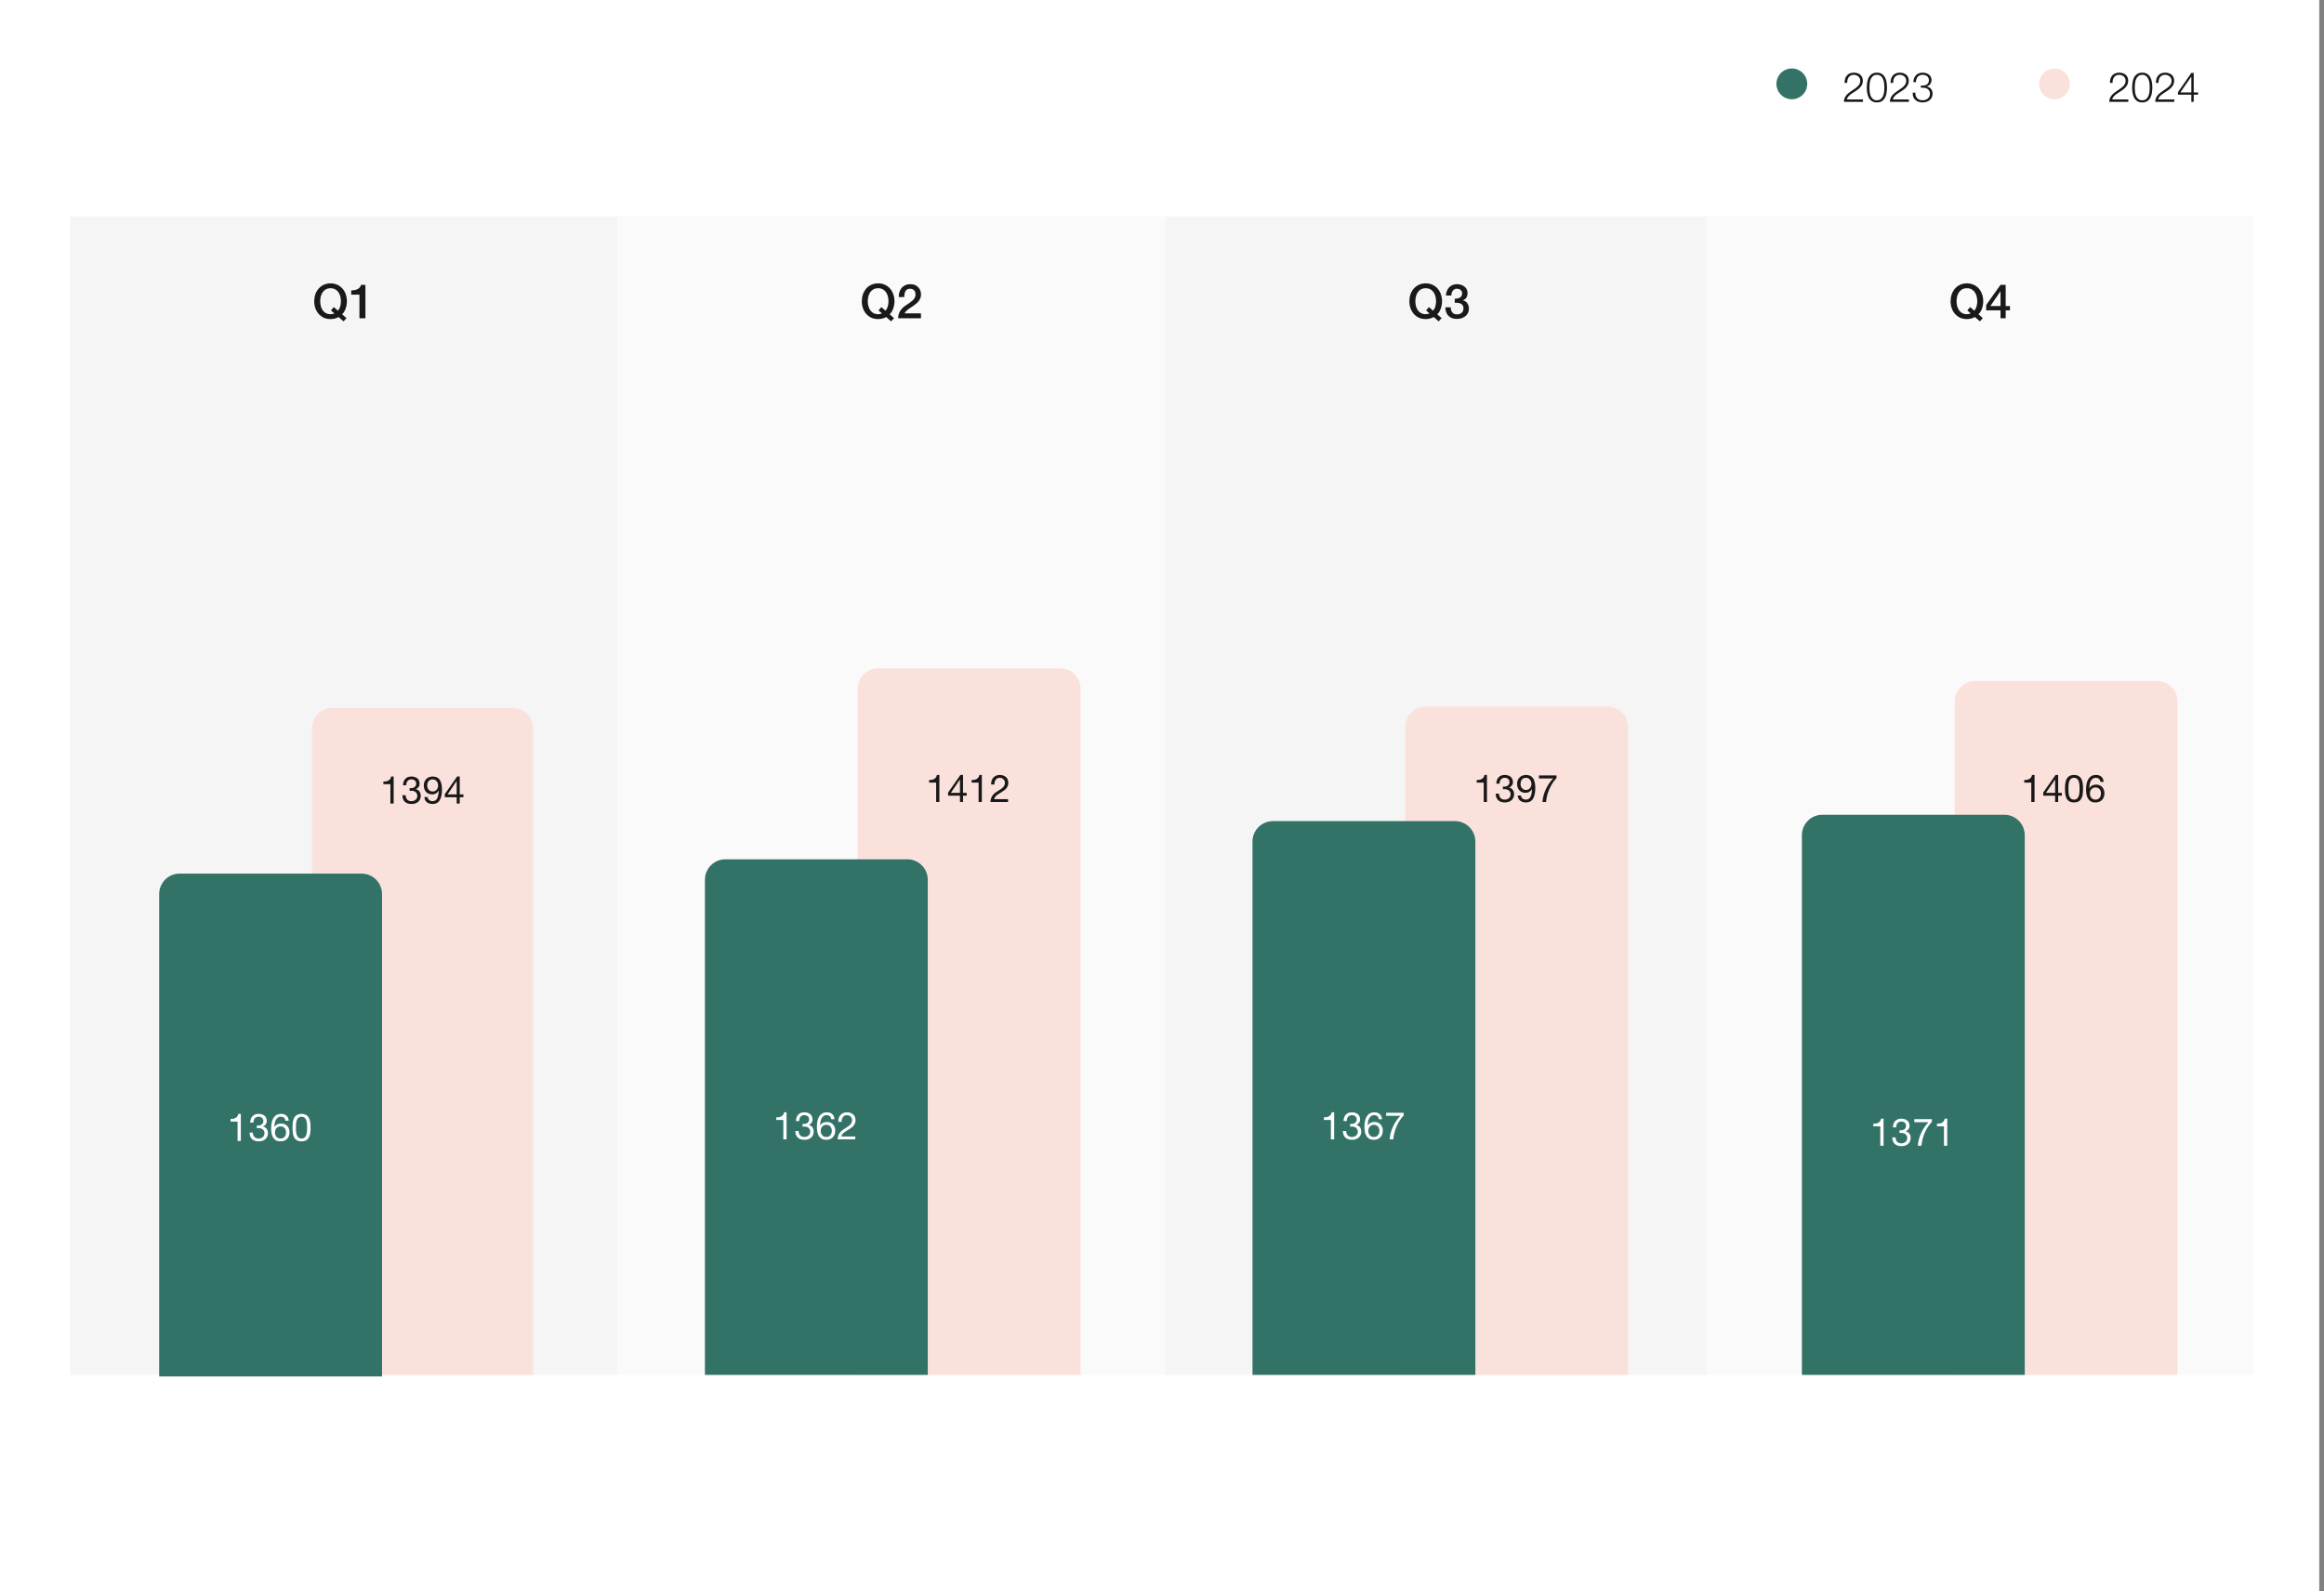 <svg xmlns="http://www.w3.org/2000/svg" fill="none" viewBox="0 0 365 250" height="250" width="365">
<rect x="0" y="0" width="365" height="250" fill="#808080" stroke="none"/>
<rect fill="white" height="250" width="364.258"></rect>
<path fill="#1A1919" d="M334.268 16H331.273C331.278 15.775 331.317 15.576 331.39 15.402C331.464 15.229 331.561 15.073 331.683 14.935C331.804 14.796 331.94 14.67 332.092 14.558C332.244 14.441 332.4 14.33 332.56 14.226C332.72 14.118 332.878 14.01 333.034 13.902C333.194 13.789 333.337 13.67 333.463 13.544C333.588 13.419 333.682 13.291 333.742 13.161C333.807 13.027 333.84 12.869 333.84 12.687C333.84 12.54 333.811 12.409 333.755 12.297C333.703 12.18 333.63 12.083 333.534 12.005C333.443 11.922 333.335 11.862 333.209 11.823C333.088 11.779 332.958 11.758 332.82 11.758C332.633 11.758 332.473 11.792 332.339 11.862C332.209 11.931 332.103 12.024 332.021 12.141C331.938 12.258 331.878 12.392 331.839 12.544C331.804 12.695 331.789 12.856 331.793 13.025H331.384C331.38 12.791 331.406 12.576 331.462 12.381C331.522 12.182 331.613 12.011 331.735 11.868C331.856 11.725 332.008 11.615 332.189 11.537C332.376 11.454 332.592 11.413 332.839 11.413C333.038 11.413 333.222 11.442 333.391 11.498C333.565 11.55 333.714 11.63 333.84 11.738C333.97 11.842 334.069 11.974 334.138 12.134C334.212 12.295 334.249 12.481 334.249 12.693C334.249 12.884 334.216 13.057 334.151 13.213C334.091 13.369 334.006 13.512 333.898 13.642C333.794 13.772 333.673 13.893 333.534 14.005C333.4 14.114 333.257 14.216 333.105 14.311C332.997 14.384 332.869 14.467 332.722 14.558C332.575 14.644 332.432 14.742 332.293 14.85C332.159 14.958 332.04 15.078 331.936 15.207C331.832 15.333 331.767 15.472 331.741 15.623H334.268V16ZM336.456 11.413C336.789 11.413 337.058 11.487 337.261 11.634C337.469 11.777 337.629 11.961 337.742 12.187C337.859 12.412 337.937 12.663 337.976 12.94C338.019 13.217 338.041 13.488 338.041 13.752C338.041 14.021 338.019 14.294 337.976 14.571C337.937 14.848 337.859 15.099 337.742 15.324C337.629 15.55 337.469 15.734 337.261 15.877C337.058 16.02 336.789 16.091 336.456 16.091C336.126 16.091 335.858 16.02 335.65 15.877C335.442 15.734 335.28 15.55 335.163 15.324C335.05 15.099 334.972 14.848 334.929 14.571C334.89 14.294 334.87 14.023 334.87 13.759C334.87 13.49 334.89 13.217 334.929 12.94C334.972 12.663 335.05 12.412 335.163 12.187C335.28 11.961 335.442 11.777 335.65 11.634C335.858 11.487 336.126 11.413 336.456 11.413ZM336.456 11.758C336.196 11.758 335.988 11.825 335.832 11.959C335.676 12.093 335.557 12.26 335.475 12.459C335.397 12.659 335.345 12.875 335.319 13.109C335.293 13.343 335.28 13.557 335.28 13.752C335.28 13.951 335.293 14.168 335.319 14.402C335.345 14.631 335.397 14.848 335.475 15.052C335.557 15.251 335.676 15.418 335.832 15.552C335.988 15.686 336.196 15.753 336.456 15.753C336.715 15.753 336.923 15.686 337.079 15.552C337.235 15.418 337.352 15.251 337.43 15.052C337.512 14.848 337.566 14.631 337.592 14.402C337.618 14.168 337.631 13.951 337.631 13.752C337.631 13.557 337.618 13.343 337.592 13.109C337.566 12.875 337.512 12.659 337.43 12.459C337.352 12.26 337.235 12.093 337.079 11.959C336.923 11.825 336.715 11.758 336.456 11.758ZM341.488 16H338.493C338.498 15.775 338.537 15.576 338.61 15.402C338.684 15.229 338.781 15.073 338.903 14.935C339.024 14.796 339.16 14.67 339.312 14.558C339.463 14.441 339.619 14.33 339.78 14.226C339.94 14.118 340.098 14.01 340.254 13.902C340.414 13.789 340.557 13.67 340.683 13.544C340.808 13.419 340.901 13.291 340.962 13.161C341.027 13.027 341.059 12.869 341.059 12.687C341.059 12.54 341.031 12.409 340.975 12.297C340.923 12.18 340.849 12.083 340.754 12.005C340.663 11.922 340.555 11.862 340.429 11.823C340.308 11.779 340.178 11.758 340.039 11.758C339.853 11.758 339.693 11.792 339.559 11.862C339.429 11.931 339.323 12.024 339.24 12.141C339.158 12.258 339.097 12.392 339.059 12.544C339.024 12.695 339.009 12.856 339.013 13.025H338.604C338.599 12.791 338.625 12.576 338.682 12.381C338.742 12.182 338.833 12.011 338.955 11.868C339.076 11.725 339.227 11.615 339.409 11.537C339.596 11.454 339.812 11.413 340.059 11.413C340.258 11.413 340.442 11.442 340.611 11.498C340.784 11.55 340.934 11.63 341.059 11.738C341.189 11.842 341.289 11.974 341.358 12.134C341.432 12.295 341.469 12.481 341.469 12.693C341.469 12.884 341.436 13.057 341.371 13.213C341.311 13.369 341.226 13.512 341.118 13.642C341.014 13.772 340.893 13.893 340.754 14.005C340.62 14.114 340.477 14.216 340.325 14.311C340.217 14.384 340.089 14.467 339.942 14.558C339.795 14.644 339.652 14.742 339.513 14.85C339.379 14.958 339.26 15.078 339.156 15.207C339.052 15.333 338.987 15.472 338.961 15.623H341.488V16ZM344.163 14.525V12.05H344.15L342.435 14.525H344.163ZM342.064 14.473L344.169 11.452H344.539V14.525H345.222V14.87H344.539V16H344.163V14.87H342.064V14.473Z"></path>
<circle fill="#FAE1DC" r="2.418" cy="13.174" cx="322.668"></circle>
<path fill="#1A1919" d="M292.593 16H289.598C289.602 15.775 289.641 15.576 289.715 15.402C289.789 15.229 289.886 15.073 290.007 14.935C290.129 14.796 290.265 14.67 290.417 14.558C290.568 14.441 290.724 14.33 290.884 14.226C291.045 14.118 291.203 14.01 291.359 13.902C291.519 13.789 291.662 13.67 291.787 13.544C291.913 13.419 292.006 13.291 292.067 13.161C292.132 13.027 292.164 12.869 292.164 12.687C292.164 12.54 292.136 12.409 292.08 12.297C292.028 12.18 291.954 12.083 291.859 12.005C291.768 11.922 291.66 11.862 291.534 11.823C291.413 11.779 291.283 11.758 291.144 11.758C290.958 11.758 290.798 11.792 290.664 11.862C290.534 11.931 290.428 12.024 290.345 12.141C290.263 12.258 290.202 12.392 290.163 12.544C290.129 12.695 290.114 12.856 290.118 13.025H289.709C289.704 12.791 289.73 12.576 289.787 12.381C289.847 12.182 289.938 12.011 290.059 11.868C290.181 11.725 290.332 11.615 290.514 11.537C290.7 11.454 290.917 11.413 291.164 11.413C291.363 11.413 291.547 11.442 291.716 11.498C291.889 11.55 292.039 11.63 292.164 11.738C292.294 11.842 292.394 11.974 292.463 12.134C292.537 12.295 292.574 12.481 292.574 12.693C292.574 12.884 292.541 13.057 292.476 13.213C292.415 13.369 292.331 13.512 292.223 13.642C292.119 13.772 291.998 13.893 291.859 14.005C291.725 14.114 291.582 14.216 291.43 14.311C291.322 14.384 291.194 14.467 291.047 14.558C290.9 14.644 290.757 14.742 290.618 14.85C290.484 14.958 290.365 15.078 290.261 15.207C290.157 15.333 290.092 15.472 290.066 15.623H292.593V16ZM294.78 11.413C295.114 11.413 295.382 11.487 295.586 11.634C295.794 11.777 295.954 11.961 296.067 12.187C296.183 12.412 296.261 12.663 296.3 12.94C296.344 13.217 296.365 13.488 296.365 13.752C296.365 14.021 296.344 14.294 296.3 14.571C296.261 14.848 296.183 15.099 296.067 15.324C295.954 15.55 295.794 15.734 295.586 15.877C295.382 16.02 295.114 16.091 294.78 16.091C294.451 16.091 294.183 16.02 293.975 15.877C293.767 15.734 293.604 15.55 293.487 15.324C293.375 15.099 293.297 14.848 293.254 14.571C293.215 14.294 293.195 14.023 293.195 13.759C293.195 13.49 293.215 13.217 293.254 12.94C293.297 12.663 293.375 12.412 293.487 12.187C293.604 11.961 293.767 11.777 293.975 11.634C294.183 11.487 294.451 11.413 294.78 11.413ZM294.78 11.758C294.52 11.758 294.312 11.825 294.157 11.959C294.001 12.093 293.882 12.26 293.799 12.459C293.721 12.659 293.669 12.875 293.643 13.109C293.617 13.343 293.604 13.557 293.604 13.752C293.604 13.951 293.617 14.168 293.643 14.402C293.669 14.631 293.721 14.848 293.799 15.052C293.882 15.251 294.001 15.418 294.157 15.552C294.312 15.686 294.52 15.753 294.78 15.753C295.04 15.753 295.248 15.686 295.404 15.552C295.56 15.418 295.677 15.251 295.755 15.052C295.837 14.848 295.891 14.631 295.917 14.402C295.943 14.168 295.956 13.951 295.956 13.752C295.956 13.557 295.943 13.343 295.917 13.109C295.891 12.875 295.837 12.659 295.755 12.459C295.677 12.26 295.56 12.093 295.404 11.959C295.248 11.825 295.04 11.758 294.78 11.758ZM299.813 16H296.818C296.822 15.775 296.861 15.576 296.935 15.402C297.009 15.229 297.106 15.073 297.227 14.935C297.349 14.796 297.485 14.67 297.637 14.558C297.788 14.441 297.944 14.33 298.104 14.226C298.265 14.118 298.423 14.01 298.579 13.902C298.739 13.789 298.882 13.67 299.007 13.544C299.133 13.419 299.226 13.291 299.287 13.161C299.352 13.027 299.384 12.869 299.384 12.687C299.384 12.54 299.356 12.409 299.3 12.297C299.248 12.18 299.174 12.083 299.079 12.005C298.988 11.922 298.88 11.862 298.754 11.823C298.633 11.779 298.503 11.758 298.364 11.758C298.178 11.758 298.018 11.792 297.883 11.862C297.753 11.931 297.647 12.024 297.565 12.141C297.483 12.258 297.422 12.392 297.383 12.544C297.349 12.695 297.333 12.856 297.338 13.025H296.928C296.924 12.791 296.95 12.576 297.006 12.381C297.067 12.182 297.158 12.011 297.279 11.868C297.401 11.725 297.552 11.615 297.734 11.537C297.92 11.454 298.137 11.413 298.384 11.413C298.583 11.413 298.767 11.442 298.936 11.498C299.109 11.55 299.259 11.63 299.384 11.738C299.514 11.842 299.614 11.974 299.683 12.134C299.757 12.295 299.793 12.481 299.793 12.693C299.793 12.884 299.761 13.057 299.696 13.213C299.635 13.369 299.551 13.512 299.443 13.642C299.339 13.772 299.217 13.893 299.079 14.005C298.945 14.114 298.802 14.216 298.65 14.311C298.542 14.384 298.414 14.467 298.267 14.558C298.119 14.644 297.977 14.742 297.838 14.85C297.704 14.958 297.585 15.078 297.481 15.207C297.377 15.333 297.312 15.472 297.286 15.623H299.813V16ZM300.818 14.551C300.809 14.733 300.829 14.898 300.876 15.045C300.928 15.192 301.002 15.318 301.097 15.422C301.197 15.526 301.318 15.608 301.461 15.669C301.608 15.725 301.773 15.753 301.955 15.753C302.106 15.753 302.251 15.732 302.39 15.688C302.528 15.645 302.652 15.58 302.76 15.493C302.868 15.407 302.955 15.3 303.02 15.175C303.085 15.049 303.117 14.906 303.117 14.746C303.117 14.582 303.089 14.441 303.033 14.324C302.977 14.203 302.899 14.103 302.799 14.025C302.7 13.943 302.583 13.882 302.448 13.843C302.318 13.804 302.178 13.785 302.026 13.785H301.682V13.44H302.026C302.13 13.44 302.236 13.425 302.344 13.395C302.457 13.36 302.557 13.31 302.643 13.245C302.734 13.176 302.808 13.089 302.864 12.986C302.92 12.882 302.949 12.758 302.949 12.615C302.949 12.464 302.923 12.336 302.871 12.232C302.819 12.124 302.747 12.035 302.656 11.966C302.565 11.892 302.459 11.84 302.338 11.81C302.221 11.775 302.093 11.758 301.955 11.758C301.786 11.758 301.636 11.786 301.506 11.842C301.376 11.899 301.266 11.979 301.175 12.083C301.088 12.182 301.023 12.303 300.98 12.446C300.937 12.585 300.917 12.739 300.922 12.908H300.512C300.512 12.691 300.545 12.492 300.61 12.31C300.679 12.128 300.774 11.972 300.896 11.842C301.021 11.708 301.173 11.604 301.35 11.53C301.528 11.452 301.727 11.413 301.948 11.413C302.126 11.413 302.299 11.437 302.468 11.485C302.637 11.528 302.786 11.598 302.916 11.693C303.05 11.784 303.156 11.903 303.234 12.05C303.317 12.193 303.358 12.366 303.358 12.57C303.358 12.817 303.291 13.031 303.156 13.213C303.027 13.395 302.838 13.516 302.591 13.577V13.59C302.89 13.637 303.12 13.763 303.28 13.967C303.444 14.166 303.527 14.415 303.527 14.714C303.527 14.939 303.483 15.138 303.397 15.311C303.315 15.48 303.202 15.623 303.059 15.74C302.916 15.857 302.749 15.944 302.559 16C302.368 16.061 302.169 16.091 301.961 16.091C301.727 16.091 301.511 16.056 301.311 15.987C301.117 15.918 300.948 15.818 300.805 15.688C300.666 15.558 300.56 15.398 300.486 15.207C300.417 15.017 300.391 14.798 300.408 14.551H300.818Z"></path>
<circle fill="#337266" r="2.418" cy="13.174" cx="281.418"></circle>
<g clip-path="url(#clip0_1537_739)">
<rect fill="#F5F5F5" height="183" width="86" y="34" x="11"></rect>
<rect fill="#FAFAFA" height="183" width="86" y="34" x="97"></rect>
<rect fill="#F5F5F5" height="183" width="85" y="34" x="183"></rect>
<rect fill="#FAFAFA" height="183" width="86" y="34" x="268"></rect>
<path fill="#1A1919" d="M54.415 49.977L53.957 50.487L53.177 49.805C52.977 49.92 52.77 50.002 52.555 50.053C52.34 50.102 52.127 50.127 51.917 50.127C51.517 50.127 51.157 50.055 50.837 49.91C50.522 49.76 50.255 49.557 50.035 49.303C49.815 49.047 49.645 48.75 49.525 48.41C49.41 48.07 49.352 47.708 49.352 47.322C49.352 46.943 49.41 46.583 49.525 46.242C49.645 45.903 49.815 45.605 50.035 45.35C50.255 45.095 50.522 44.892 50.837 44.742C51.157 44.593 51.517 44.517 51.917 44.517C52.317 44.517 52.675 44.593 52.99 44.742C53.31 44.892 53.58 45.095 53.8 45.35C54.02 45.605 54.187 45.903 54.302 46.242C54.422 46.583 54.482 46.943 54.482 47.322C54.482 47.508 54.467 47.695 54.437 47.885C54.407 48.07 54.362 48.252 54.302 48.432C54.242 48.612 54.165 48.785 54.07 48.95C53.975 49.11 53.86 49.252 53.725 49.377L54.415 49.977ZM51.977 48.763L52.427 48.245L53.08 48.815C53.25 48.61 53.37 48.377 53.44 48.117C53.51 47.858 53.545 47.593 53.545 47.322C53.545 47.068 53.512 46.818 53.447 46.572C53.387 46.328 53.292 46.11 53.162 45.92C53.032 45.725 52.862 45.57 52.652 45.455C52.447 45.34 52.202 45.282 51.917 45.282C51.632 45.282 51.385 45.34 51.175 45.455C50.97 45.57 50.802 45.725 50.672 45.92C50.542 46.11 50.445 46.328 50.38 46.572C50.32 46.818 50.29 47.068 50.29 47.322C50.29 47.578 50.32 47.828 50.38 48.072C50.445 48.318 50.542 48.538 50.672 48.733C50.802 48.922 50.97 49.075 51.175 49.19C51.385 49.305 51.632 49.362 51.917 49.362C52.017 49.362 52.117 49.352 52.217 49.333C52.322 49.312 52.422 49.28 52.517 49.235L51.977 48.763ZM55.163 45.62C55.343 45.62 55.518 45.605 55.688 45.575C55.858 45.545 56.01 45.495 56.145 45.425C56.285 45.355 56.403 45.265 56.498 45.155C56.598 45.045 56.663 44.91 56.693 44.75H57.39V50H56.453V46.295H55.163V45.62Z"></path>
<path fill="#1A1919" d="M140.415 49.977L139.957 50.487L139.177 49.805C138.977 49.92 138.77 50.002 138.555 50.053C138.34 50.102 138.127 50.127 137.917 50.127C137.517 50.127 137.157 50.055 136.837 49.91C136.522 49.76 136.255 49.557 136.035 49.303C135.815 49.047 135.645 48.75 135.525 48.41C135.41 48.07 135.352 47.708 135.352 47.322C135.352 46.943 135.41 46.583 135.525 46.242C135.645 45.903 135.815 45.605 136.035 45.35C136.255 45.095 136.522 44.892 136.837 44.742C137.157 44.593 137.517 44.517 137.917 44.517C138.317 44.517 138.675 44.593 138.99 44.742C139.31 44.892 139.58 45.095 139.8 45.35C140.02 45.605 140.187 45.903 140.302 46.242C140.422 46.583 140.482 46.943 140.482 47.322C140.482 47.508 140.467 47.695 140.437 47.885C140.407 48.07 140.362 48.252 140.302 48.432C140.242 48.612 140.165 48.785 140.07 48.95C139.975 49.11 139.86 49.252 139.725 49.377L140.415 49.977ZM137.977 48.763L138.427 48.245L139.08 48.815C139.25 48.61 139.37 48.377 139.44 48.117C139.51 47.858 139.545 47.593 139.545 47.322C139.545 47.068 139.512 46.818 139.447 46.572C139.387 46.328 139.292 46.11 139.162 45.92C139.032 45.725 138.862 45.57 138.652 45.455C138.447 45.34 138.202 45.282 137.917 45.282C137.632 45.282 137.385 45.34 137.175 45.455C136.97 45.57 136.802 45.725 136.672 45.92C136.542 46.11 136.445 46.328 136.38 46.572C136.32 46.818 136.29 47.068 136.29 47.322C136.29 47.578 136.32 47.828 136.38 48.072C136.445 48.318 136.542 48.538 136.672 48.733C136.802 48.922 136.97 49.075 137.175 49.19C137.385 49.305 137.632 49.362 137.917 49.362C138.017 49.362 138.117 49.352 138.217 49.333C138.322 49.312 138.422 49.28 138.517 49.235L137.977 48.763ZM144.643 50H141.058C141.063 49.565 141.168 49.185 141.373 48.86C141.578 48.535 141.858 48.252 142.213 48.013C142.383 47.888 142.56 47.767 142.745 47.653C142.93 47.532 143.1 47.405 143.255 47.27C143.41 47.135 143.538 46.99 143.638 46.835C143.738 46.675 143.79 46.492 143.795 46.288C143.795 46.193 143.783 46.093 143.758 45.987C143.738 45.877 143.695 45.778 143.63 45.688C143.565 45.593 143.475 45.515 143.36 45.455C143.245 45.39 143.095 45.358 142.91 45.358C142.74 45.358 142.598 45.392 142.483 45.462C142.373 45.528 142.283 45.62 142.213 45.74C142.148 45.855 142.098 45.992 142.063 46.153C142.033 46.312 142.015 46.485 142.01 46.67H141.155C141.155 46.38 141.193 46.112 141.268 45.867C141.348 45.617 141.465 45.403 141.62 45.222C141.775 45.042 141.963 44.903 142.183 44.803C142.408 44.697 142.668 44.645 142.963 44.645C143.283 44.645 143.55 44.697 143.765 44.803C143.98 44.907 144.153 45.04 144.283 45.2C144.418 45.36 144.513 45.535 144.568 45.725C144.623 45.91 144.65 46.087 144.65 46.258C144.65 46.468 144.618 46.657 144.553 46.828C144.488 46.998 144.4 47.155 144.29 47.3C144.18 47.44 144.055 47.57 143.915 47.69C143.775 47.81 143.63 47.922 143.48 48.028C143.33 48.133 143.18 48.233 143.03 48.328C142.88 48.422 142.74 48.517 142.61 48.612C142.485 48.708 142.375 48.807 142.28 48.913C142.185 49.013 142.12 49.12 142.085 49.235H144.643V50Z"></path>
<path fill="#1A1919" d="M226.415 49.977L225.957 50.487L225.177 49.805C224.977 49.92 224.77 50.002 224.555 50.053C224.34 50.102 224.127 50.127 223.917 50.127C223.517 50.127 223.157 50.055 222.837 49.91C222.522 49.76 222.255 49.557 222.035 49.303C221.815 49.047 221.645 48.75 221.525 48.41C221.41 48.07 221.352 47.708 221.352 47.322C221.352 46.943 221.41 46.583 221.525 46.242C221.645 45.903 221.815 45.605 222.035 45.35C222.255 45.095 222.522 44.892 222.837 44.742C223.157 44.593 223.517 44.517 223.917 44.517C224.317 44.517 224.675 44.593 224.99 44.742C225.31 44.892 225.58 45.095 225.8 45.35C226.02 45.605 226.187 45.903 226.302 46.242C226.422 46.583 226.482 46.943 226.482 47.322C226.482 47.508 226.467 47.695 226.437 47.885C226.407 48.07 226.362 48.252 226.302 48.432C226.242 48.612 226.165 48.785 226.07 48.95C225.975 49.11 225.86 49.252 225.725 49.377L226.415 49.977ZM223.977 48.763L224.427 48.245L225.08 48.815C225.25 48.61 225.37 48.377 225.44 48.117C225.51 47.858 225.545 47.593 225.545 47.322C225.545 47.068 225.512 46.818 225.447 46.572C225.387 46.328 225.292 46.11 225.162 45.92C225.032 45.725 224.862 45.57 224.652 45.455C224.447 45.34 224.202 45.282 223.917 45.282C223.632 45.282 223.385 45.34 223.175 45.455C222.97 45.57 222.802 45.725 222.672 45.92C222.542 46.11 222.445 46.328 222.38 46.572C222.32 46.818 222.29 47.068 222.29 47.322C222.29 47.578 222.32 47.828 222.38 48.072C222.445 48.318 222.542 48.538 222.672 48.733C222.802 48.922 222.97 49.075 223.175 49.19C223.385 49.305 223.632 49.362 223.917 49.362C224.017 49.362 224.117 49.352 224.217 49.333C224.322 49.312 224.422 49.28 224.517 49.235L223.977 48.763ZM228.475 46.925C228.615 46.93 228.755 46.92 228.895 46.895C229.035 46.87 229.16 46.828 229.27 46.767C229.38 46.703 229.468 46.615 229.533 46.505C229.603 46.395 229.638 46.26 229.638 46.1C229.638 45.875 229.56 45.695 229.405 45.56C229.255 45.425 229.06 45.358 228.82 45.358C228.67 45.358 228.54 45.388 228.43 45.447C228.32 45.508 228.228 45.59 228.153 45.695C228.083 45.795 228.03 45.91 227.995 46.04C227.96 46.165 227.945 46.295 227.95 46.43H227.095C227.105 46.175 227.153 45.94 227.238 45.725C227.323 45.505 227.438 45.315 227.583 45.155C227.733 44.995 227.913 44.87 228.123 44.78C228.333 44.69 228.57 44.645 228.835 44.645C229.04 44.645 229.24 44.675 229.435 44.735C229.635 44.795 229.813 44.883 229.968 44.998C230.128 45.112 230.255 45.26 230.35 45.44C230.445 45.615 230.493 45.818 230.493 46.047C230.493 46.312 230.433 46.545 230.313 46.745C230.193 46.94 230.005 47.083 229.75 47.172V47.188C230.05 47.248 230.283 47.398 230.448 47.638C230.618 47.873 230.703 48.16 230.703 48.5C230.703 48.75 230.653 48.975 230.553 49.175C230.453 49.37 230.318 49.538 230.148 49.678C229.978 49.812 229.78 49.917 229.555 49.992C229.33 50.068 229.093 50.105 228.843 50.105C228.538 50.105 228.27 50.062 228.04 49.977C227.815 49.888 227.625 49.763 227.47 49.602C227.32 49.443 227.205 49.25 227.125 49.025C227.045 48.8 227.003 48.55 226.998 48.275H227.853C227.843 48.595 227.92 48.862 228.085 49.078C228.255 49.288 228.508 49.392 228.843 49.392C229.128 49.392 229.365 49.312 229.555 49.153C229.75 48.987 229.848 48.755 229.848 48.455C229.848 48.25 229.808 48.087 229.728 47.968C229.648 47.847 229.543 47.758 229.413 47.697C229.283 47.633 229.135 47.593 228.97 47.578C228.81 47.562 228.645 47.557 228.475 47.562V46.925Z"></path>
<path fill="#1A1919" d="M311.415 49.977L310.957 50.487L310.177 49.805C309.977 49.92 309.77 50.002 309.555 50.053C309.34 50.102 309.127 50.127 308.917 50.127C308.517 50.127 308.157 50.055 307.837 49.91C307.522 49.76 307.255 49.557 307.035 49.303C306.815 49.047 306.645 48.75 306.525 48.41C306.41 48.07 306.352 47.708 306.352 47.322C306.352 46.943 306.41 46.583 306.525 46.242C306.645 45.903 306.815 45.605 307.035 45.35C307.255 45.095 307.522 44.892 307.837 44.742C308.157 44.593 308.517 44.517 308.917 44.517C309.317 44.517 309.675 44.593 309.99 44.742C310.31 44.892 310.58 45.095 310.8 45.35C311.02 45.605 311.187 45.903 311.302 46.242C311.422 46.583 311.482 46.943 311.482 47.322C311.482 47.508 311.467 47.695 311.437 47.885C311.407 48.07 311.362 48.252 311.302 48.432C311.242 48.612 311.165 48.785 311.07 48.95C310.975 49.11 310.86 49.252 310.725 49.377L311.415 49.977ZM308.977 48.763L309.427 48.245L310.08 48.815C310.25 48.61 310.37 48.377 310.44 48.117C310.51 47.858 310.545 47.593 310.545 47.322C310.545 47.068 310.512 46.818 310.447 46.572C310.387 46.328 310.292 46.11 310.162 45.92C310.032 45.725 309.862 45.57 309.652 45.455C309.447 45.34 309.202 45.282 308.917 45.282C308.632 45.282 308.385 45.34 308.175 45.455C307.97 45.57 307.802 45.725 307.672 45.92C307.542 46.11 307.445 46.328 307.38 46.572C307.32 46.818 307.29 47.068 307.29 47.322C307.29 47.578 307.32 47.828 307.38 48.072C307.445 48.318 307.542 48.538 307.672 48.733C307.802 48.922 307.97 49.075 308.175 49.19C308.385 49.305 308.632 49.362 308.917 49.362C309.017 49.362 309.117 49.352 309.217 49.333C309.322 49.312 309.422 49.28 309.517 49.235L308.977 48.763ZM312.605 48.08H314.195V45.77H314.18L312.605 48.08ZM315.68 48.755H315.005V50H314.195V48.755H311.945V47.907L314.195 44.75H315.005V48.08H315.68V48.755Z"></path>
</g>
<path fill="#FAE1DC" d="M49 114.433C49 112.658 50.439 111.219 52.214 111.219H80.499C82.274 111.219 83.713 112.658 83.713 114.433V216H49V114.433Z"></path>
<path fill="#1A1919" d="M61.825 126.246H61.315V123.198H60.211V122.79C60.355 122.79 60.495 122.78 60.63 122.76C60.767 122.736 60.889 122.694 60.996 122.634C61.108 122.574 61.203 122.492 61.279 122.388C61.355 122.284 61.407 122.152 61.434 121.992H61.825V126.246ZM64.331 123.816C64.35 123.82 64.368 123.822 64.385 123.822C64.404 123.822 64.424 123.822 64.445 123.822H64.552C64.66 123.822 64.763 123.808 64.859 123.78C64.959 123.748 65.044 123.704 65.117 123.648C65.192 123.588 65.252 123.514 65.296 123.426C65.341 123.338 65.362 123.238 65.362 123.126C65.362 122.898 65.29 122.728 65.147 122.616C65.002 122.5 64.823 122.442 64.606 122.442C64.471 122.442 64.35 122.468 64.246 122.52C64.147 122.568 64.062 122.634 63.995 122.718C63.931 122.802 63.883 122.9 63.85 123.012C63.819 123.124 63.803 123.242 63.803 123.366H63.292C63.3 123.162 63.333 122.976 63.389 122.808C63.449 122.64 63.532 122.496 63.641 122.376C63.748 122.256 63.883 122.162 64.043 122.094C64.207 122.026 64.394 121.992 64.606 121.992C64.79 121.992 64.96 122.016 65.117 122.064C65.276 122.108 65.415 122.176 65.531 122.268C65.647 122.36 65.737 122.478 65.8 122.622C65.868 122.766 65.903 122.936 65.903 123.132C65.903 123.324 65.847 123.494 65.734 123.642C65.623 123.79 65.483 123.902 65.314 123.978V123.99C65.575 124.046 65.766 124.168 65.891 124.356C66.019 124.544 66.082 124.766 66.082 125.022C66.082 125.234 66.043 125.422 65.963 125.586C65.886 125.746 65.782 125.88 65.65 125.988C65.519 126.096 65.362 126.178 65.183 126.234C65.007 126.286 64.819 126.312 64.618 126.312C64.403 126.312 64.207 126.282 64.031 126.222C63.855 126.162 63.705 126.074 63.581 125.958C63.456 125.838 63.361 125.692 63.292 125.52C63.228 125.348 63.199 125.152 63.203 124.932H63.712C63.721 125.208 63.8 125.434 63.953 125.61C64.105 125.782 64.326 125.868 64.618 125.868C64.743 125.868 64.861 125.85 64.972 125.814C65.085 125.774 65.183 125.72 65.266 125.652C65.35 125.58 65.416 125.494 65.465 125.394C65.516 125.29 65.543 125.174 65.543 125.046C65.543 124.914 65.519 124.798 65.471 124.698C65.422 124.594 65.359 124.508 65.278 124.44C65.198 124.368 65.103 124.316 64.99 124.284C64.882 124.248 64.764 124.23 64.636 124.23C64.528 124.23 64.427 124.236 64.331 124.248V123.816ZM67.16 125.22C67.18 125.428 67.264 125.588 67.412 125.7C67.56 125.812 67.736 125.868 67.94 125.868C68.252 125.868 68.486 125.734 68.642 125.466C68.798 125.194 68.884 124.78 68.9 124.224L68.888 124.212C68.792 124.392 68.656 124.536 68.48 124.644C68.304 124.748 68.112 124.8 67.904 124.8C67.688 124.8 67.496 124.766 67.328 124.698C67.16 124.626 67.018 124.528 66.902 124.404C66.79 124.28 66.704 124.13 66.644 123.954C66.588 123.778 66.56 123.586 66.56 123.378C66.56 123.174 66.594 122.988 66.662 122.82C66.73 122.648 66.826 122.502 66.95 122.382C67.074 122.258 67.222 122.162 67.394 122.094C67.566 122.026 67.754 121.992 67.958 121.992C68.158 121.992 68.346 122.024 68.522 122.088C68.698 122.148 68.852 122.254 68.984 122.406C69.116 122.558 69.22 122.766 69.296 123.03C69.376 123.29 69.416 123.622 69.416 124.026C69.416 124.762 69.298 125.328 69.062 125.724C68.83 126.116 68.456 126.312 67.94 126.312C67.584 126.312 67.288 126.222 67.052 126.042C66.816 125.862 66.682 125.588 66.65 125.22H67.16ZM68.81 123.414C68.81 123.282 68.79 123.158 68.75 123.042C68.714 122.926 68.658 122.824 68.582 122.736C68.51 122.644 68.42 122.572 68.312 122.52C68.204 122.468 68.078 122.442 67.934 122.442C67.782 122.442 67.652 122.47 67.544 122.526C67.44 122.582 67.354 122.658 67.286 122.754C67.222 122.846 67.174 122.952 67.142 123.072C67.114 123.192 67.1 123.318 67.1 123.45C67.1 123.566 67.12 123.678 67.16 123.786C67.204 123.894 67.262 123.99 67.334 124.074C67.41 124.158 67.498 124.226 67.598 124.278C67.702 124.326 67.816 124.35 67.94 124.35C68.072 124.35 68.192 124.326 68.3 124.278C68.408 124.226 68.5 124.158 68.576 124.074C68.652 123.986 68.71 123.886 68.75 123.774C68.79 123.658 68.81 123.538 68.81 123.414ZM71.724 124.8V122.718H71.712L70.296 124.8H71.724ZM72.204 124.8H72.78V125.25H72.204V126.246H71.724V125.25H69.858V124.758L71.796 121.992H72.204V124.8Z"></path>
<path fill="#337266" d="M25 140.46C25 138.685 26.439 137.246 28.214 137.246H56.786C58.561 137.246 60 138.685 60 140.46V216.246H25V140.46Z"></path>
<path fill="white" d="M37.825 179.246H37.315V176.198H36.211V175.79C36.355 175.79 36.495 175.78 36.63 175.76C36.767 175.736 36.889 175.694 36.996 175.634C37.108 175.574 37.203 175.492 37.279 175.388C37.355 175.284 37.407 175.152 37.434 174.992H37.825V179.246ZM40.331 176.816C40.35 176.82 40.368 176.822 40.385 176.822C40.404 176.822 40.425 176.822 40.444 176.822H40.553C40.66 176.822 40.763 176.808 40.858 176.78C40.959 176.748 41.044 176.704 41.117 176.648C41.193 176.588 41.252 176.514 41.297 176.426C41.34 176.338 41.362 176.238 41.362 176.126C41.362 175.898 41.291 175.728 41.147 175.616C41.002 175.5 40.822 175.442 40.606 175.442C40.471 175.442 40.35 175.468 40.246 175.52C40.147 175.568 40.062 175.634 39.995 175.718C39.931 175.802 39.883 175.9 39.85 176.012C39.819 176.124 39.803 176.242 39.803 176.366H39.292C39.3 176.162 39.333 175.976 39.389 175.808C39.449 175.64 39.532 175.496 39.641 175.376C39.748 175.256 39.883 175.162 40.042 175.094C40.206 175.026 40.395 174.992 40.606 174.992C40.791 174.992 40.961 175.016 41.117 175.064C41.276 175.108 41.414 175.176 41.531 175.268C41.647 175.36 41.736 175.478 41.8 175.622C41.868 175.766 41.903 175.936 41.903 176.132C41.903 176.324 41.846 176.494 41.734 176.642C41.623 176.79 41.483 176.902 41.315 176.978V176.99C41.575 177.046 41.767 177.168 41.891 177.356C42.019 177.544 42.083 177.766 42.083 178.022C42.083 178.234 42.042 178.422 41.962 178.586C41.886 178.746 41.782 178.88 41.651 178.988C41.519 179.096 41.362 179.178 41.182 179.234C41.007 179.286 40.819 179.312 40.618 179.312C40.403 179.312 40.206 179.282 40.031 179.222C39.855 179.162 39.705 179.074 39.581 178.958C39.456 178.838 39.361 178.692 39.292 178.52C39.228 178.348 39.199 178.152 39.203 177.932H39.712C39.721 178.208 39.8 178.434 39.953 178.61C40.105 178.782 40.327 178.868 40.618 178.868C40.742 178.868 40.861 178.85 40.972 178.814C41.084 178.774 41.182 178.72 41.267 178.652C41.35 178.58 41.416 178.494 41.465 178.394C41.517 178.29 41.542 178.174 41.542 178.046C41.542 177.914 41.519 177.798 41.471 177.698C41.422 177.594 41.358 177.508 41.279 177.44C41.199 177.368 41.102 177.316 40.99 177.284C40.883 177.248 40.764 177.23 40.636 177.23C40.529 177.23 40.426 177.236 40.331 177.248V176.816ZM44.84 176.078C44.816 175.886 44.742 175.732 44.618 175.616C44.494 175.5 44.33 175.442 44.126 175.442C43.91 175.442 43.736 175.496 43.604 175.604C43.472 175.708 43.368 175.842 43.292 176.006C43.22 176.166 43.17 176.34 43.142 176.528C43.114 176.716 43.098 176.892 43.094 177.056L43.106 177.068C43.226 176.872 43.374 176.73 43.55 176.642C43.73 176.554 43.936 176.51 44.168 176.51C44.372 176.51 44.554 176.546 44.714 176.618C44.878 176.686 45.014 176.782 45.122 176.906C45.234 177.03 45.32 177.176 45.38 177.344C45.44 177.512 45.47 177.694 45.47 177.89C45.47 178.046 45.446 178.208 45.398 178.376C45.35 178.544 45.27 178.698 45.158 178.838C45.05 178.974 44.904 179.088 44.72 179.18C44.54 179.268 44.316 179.312 44.048 179.312C43.732 179.312 43.478 179.248 43.286 179.12C43.094 178.992 42.946 178.828 42.842 178.628C42.738 178.428 42.668 178.208 42.632 177.968C42.6 177.728 42.584 177.496 42.584 177.272C42.584 176.98 42.608 176.698 42.656 176.426C42.708 176.15 42.794 175.906 42.914 175.694C43.034 175.482 43.194 175.312 43.394 175.184C43.594 175.056 43.846 174.992 44.15 174.992C44.502 174.992 44.782 175.086 44.99 175.274C45.198 175.458 45.318 175.726 45.35 176.078H44.84ZM44.072 176.96C43.928 176.96 43.802 176.986 43.694 177.038C43.586 177.086 43.494 177.154 43.418 177.242C43.342 177.326 43.284 177.428 43.244 177.548C43.208 177.664 43.19 177.788 43.19 177.92C43.19 178.052 43.21 178.176 43.25 178.292C43.29 178.408 43.346 178.508 43.418 178.592C43.494 178.676 43.586 178.744 43.694 178.796C43.806 178.844 43.932 178.868 44.072 178.868C44.212 178.868 44.334 178.844 44.438 178.796C44.546 178.744 44.636 178.674 44.708 178.586C44.78 178.498 44.834 178.398 44.87 178.286C44.91 178.17 44.93 178.05 44.93 177.926C44.93 177.794 44.912 177.67 44.876 177.554C44.844 177.434 44.792 177.332 44.72 177.248C44.648 177.16 44.558 177.09 44.45 177.038C44.342 176.986 44.216 176.96 44.072 176.96ZM46.482 177.152C46.482 177.312 46.486 177.492 46.494 177.692C46.506 177.888 46.538 178.074 46.59 178.25C46.646 178.422 46.734 178.568 46.854 178.688C46.974 178.808 47.142 178.868 47.358 178.868C47.574 178.868 47.742 178.808 47.862 178.688C47.982 178.568 48.068 178.422 48.12 178.25C48.176 178.074 48.208 177.888 48.216 177.692C48.228 177.492 48.234 177.312 48.234 177.152C48.234 177.048 48.232 176.934 48.228 176.81C48.228 176.682 48.218 176.556 48.198 176.432C48.182 176.304 48.156 176.18 48.12 176.06C48.088 175.94 48.038 175.836 47.97 175.748C47.906 175.656 47.824 175.582 47.724 175.526C47.624 175.47 47.502 175.442 47.358 175.442C47.214 175.442 47.092 175.47 46.992 175.526C46.892 175.582 46.808 175.656 46.74 175.748C46.676 175.836 46.626 175.94 46.59 176.06C46.558 176.18 46.532 176.304 46.512 176.432C46.496 176.556 46.486 176.682 46.482 176.81C46.482 176.934 46.482 177.048 46.482 177.152ZM45.942 177.158C45.942 177.002 45.946 176.84 45.954 176.672C45.962 176.504 45.982 176.34 46.014 176.18C46.046 176.02 46.092 175.868 46.152 175.724C46.212 175.58 46.294 175.454 46.398 175.346C46.502 175.238 46.632 175.152 46.788 175.088C46.948 175.024 47.138 174.992 47.358 174.992C47.578 174.992 47.766 175.024 47.922 175.088C48.082 175.152 48.214 175.238 48.318 175.346C48.422 175.454 48.504 175.58 48.564 175.724C48.624 175.868 48.67 176.02 48.702 176.18C48.734 176.34 48.754 176.504 48.762 176.672C48.77 176.84 48.774 177.002 48.774 177.158C48.774 177.314 48.77 177.476 48.762 177.644C48.754 177.812 48.734 177.976 48.702 178.136C48.67 178.296 48.624 178.448 48.564 178.592C48.504 178.732 48.422 178.856 48.318 178.964C48.214 179.072 48.084 179.158 47.928 179.222C47.772 179.282 47.582 179.312 47.358 179.312C47.138 179.312 46.948 179.282 46.788 179.222C46.632 179.158 46.502 179.072 46.398 178.964C46.294 178.856 46.212 178.732 46.152 178.592C46.092 178.448 46.046 178.296 46.014 178.136C45.982 177.976 45.962 177.812 45.954 177.644C45.946 177.476 45.942 177.314 45.942 177.158Z"></path>
<path fill="#FAE1DC" d="M134.713 108.214C134.713 106.439 136.152 105 137.927 105H166.499C168.274 105 169.713 106.439 169.713 108.214V216H134.713V108.214Z"></path>
<path fill="#1A1919" d="M147.537 126H147.027V122.952H145.923V122.544C146.067 122.544 146.207 122.534 146.343 122.514C146.479 122.49 146.601 122.448 146.709 122.388C146.821 122.328 146.915 122.246 146.991 122.142C147.067 122.038 147.119 121.906 147.147 121.746H147.537V126ZM150.769 124.554V122.472H150.757L149.341 124.554H150.769ZM151.249 124.554H151.825V125.004H151.249V126H150.769V125.004H148.903V124.512L150.841 121.746H151.249V124.554ZM154.205 126H153.695V122.952H152.591V122.544C152.735 122.544 152.875 122.534 153.011 122.514C153.147 122.49 153.269 122.448 153.377 122.388C153.489 122.328 153.583 122.246 153.659 122.142C153.735 122.038 153.787 121.906 153.815 121.746H154.205V126ZM155.667 123.252C155.655 123.036 155.677 122.836 155.733 122.652C155.789 122.468 155.875 122.31 155.991 122.178C156.111 122.042 156.259 121.936 156.435 121.86C156.611 121.784 156.811 121.746 157.035 121.746C157.219 121.746 157.391 121.774 157.551 121.83C157.715 121.882 157.857 121.96 157.977 122.064C158.097 122.164 158.191 122.29 158.259 122.442C158.331 122.594 158.367 122.77 158.367 122.97C158.367 123.158 158.337 123.324 158.277 123.468C158.221 123.612 158.145 123.742 158.049 123.858C157.953 123.97 157.843 124.072 157.719 124.164C157.595 124.256 157.467 124.344 157.335 124.428C157.203 124.508 157.071 124.588 156.939 124.668C156.807 124.744 156.685 124.826 156.573 124.914C156.465 125.002 156.371 125.098 156.291 125.202C156.215 125.302 156.165 125.418 156.141 125.55H158.325V126H155.547C155.567 125.748 155.611 125.534 155.679 125.358C155.751 125.178 155.841 125.022 155.949 124.89C156.057 124.758 156.179 124.642 156.315 124.542C156.451 124.442 156.593 124.348 156.741 124.26C156.921 124.148 157.079 124.046 157.215 123.954C157.351 123.858 157.463 123.762 157.551 123.666C157.643 123.57 157.711 123.466 157.755 123.354C157.803 123.242 157.827 123.112 157.827 122.964C157.827 122.848 157.805 122.744 157.761 122.652C157.717 122.556 157.657 122.474 157.581 122.406C157.509 122.338 157.423 122.286 157.323 122.25C157.223 122.214 157.117 122.196 157.005 122.196C156.857 122.196 156.729 122.228 156.621 122.292C156.517 122.352 156.431 122.432 156.363 122.532C156.295 122.632 156.245 122.746 156.213 122.874C156.185 122.998 156.173 123.124 156.177 123.252H155.667Z"></path>
<path fill="#337266" d="M110.713 138.214C110.713 136.439 112.152 135 113.927 135H142.499C144.274 135 145.713 136.439 145.713 138.214V216H110.713V138.214Z"></path>
<path fill="white" d="M123.537 179H123.027V175.952H121.923V175.544C122.067 175.544 122.207 175.534 122.343 175.514C122.479 175.49 122.601 175.448 122.709 175.388C122.821 175.328 122.915 175.246 122.991 175.142C123.067 175.038 123.119 174.906 123.147 174.746H123.537V179ZM126.043 176.57C126.063 176.574 126.081 176.576 126.097 176.576C126.117 176.576 126.137 176.576 126.157 176.576H126.265C126.373 176.576 126.475 176.562 126.571 176.534C126.671 176.502 126.757 176.458 126.829 176.402C126.905 176.342 126.965 176.268 127.009 176.18C127.053 176.092 127.075 175.992 127.075 175.88C127.075 175.652 127.003 175.482 126.859 175.37C126.715 175.254 126.535 175.196 126.319 175.196C126.183 175.196 126.063 175.222 125.959 175.274C125.859 175.322 125.775 175.388 125.707 175.472C125.643 175.556 125.595 175.654 125.563 175.766C125.531 175.878 125.515 175.996 125.515 176.12H125.005C125.013 175.916 125.045 175.73 125.101 175.562C125.161 175.394 125.245 175.25 125.353 175.13C125.461 175.01 125.595 174.916 125.755 174.848C125.919 174.78 126.107 174.746 126.319 174.746C126.503 174.746 126.673 174.77 126.829 174.818C126.989 174.862 127.127 174.93 127.243 175.022C127.359 175.114 127.449 175.232 127.513 175.376C127.581 175.52 127.615 175.69 127.615 175.886C127.615 176.078 127.559 176.248 127.447 176.396C127.335 176.544 127.195 176.656 127.027 176.732V176.744C127.287 176.8 127.479 176.922 127.603 177.11C127.731 177.298 127.795 177.52 127.795 177.776C127.795 177.988 127.755 178.176 127.675 178.34C127.599 178.5 127.495 178.634 127.363 178.742C127.231 178.85 127.075 178.932 126.895 178.988C126.719 179.04 126.531 179.066 126.331 179.066C126.115 179.066 125.919 179.036 125.743 178.976C125.567 178.916 125.417 178.828 125.293 178.712C125.169 178.592 125.073 178.446 125.005 178.274C124.941 178.102 124.911 177.906 124.915 177.686H125.425C125.433 177.962 125.513 178.188 125.665 178.364C125.817 178.536 126.039 178.622 126.331 178.622C126.455 178.622 126.573 178.604 126.685 178.568C126.797 178.528 126.895 178.474 126.979 178.406C127.063 178.334 127.129 178.248 127.177 178.148C127.229 178.044 127.255 177.928 127.255 177.8C127.255 177.668 127.231 177.552 127.183 177.452C127.135 177.348 127.071 177.262 126.991 177.194C126.911 177.122 126.815 177.07 126.703 177.038C126.595 177.002 126.477 176.984 126.349 176.984C126.241 176.984 126.139 176.99 126.043 177.002V176.57ZM130.553 175.832C130.529 175.64 130.455 175.486 130.331 175.37C130.207 175.254 130.043 175.196 129.839 175.196C129.623 175.196 129.449 175.25 129.317 175.358C129.185 175.462 129.081 175.596 129.005 175.76C128.933 175.92 128.883 176.094 128.855 176.282C128.827 176.47 128.811 176.646 128.807 176.81L128.819 176.822C128.939 176.626 129.087 176.484 129.263 176.396C129.443 176.308 129.649 176.264 129.881 176.264C130.085 176.264 130.267 176.3 130.427 176.372C130.591 176.44 130.727 176.536 130.835 176.66C130.947 176.784 131.033 176.93 131.093 177.098C131.153 177.266 131.183 177.448 131.183 177.644C131.183 177.8 131.159 177.962 131.111 178.13C131.063 178.298 130.983 178.452 130.871 178.592C130.763 178.728 130.617 178.842 130.433 178.934C130.253 179.022 130.029 179.066 129.761 179.066C129.445 179.066 129.191 179.002 128.999 178.874C128.807 178.746 128.659 178.582 128.555 178.382C128.451 178.182 128.381 177.962 128.345 177.722C128.313 177.482 128.297 177.25 128.297 177.026C128.297 176.734 128.321 176.452 128.369 176.18C128.421 175.904 128.507 175.66 128.627 175.448C128.747 175.236 128.907 175.066 129.107 174.938C129.307 174.81 129.559 174.746 129.863 174.746C130.215 174.746 130.495 174.84 130.703 175.028C130.911 175.212 131.031 175.48 131.063 175.832H130.553ZM129.785 176.714C129.641 176.714 129.515 176.74 129.407 176.792C129.299 176.84 129.207 176.908 129.131 176.996C129.055 177.08 128.997 177.182 128.957 177.302C128.921 177.418 128.903 177.542 128.903 177.674C128.903 177.806 128.923 177.93 128.963 178.046C129.003 178.162 129.059 178.262 129.131 178.346C129.207 178.43 129.299 178.498 129.407 178.55C129.519 178.598 129.645 178.622 129.785 178.622C129.925 178.622 130.047 178.598 130.151 178.55C130.259 178.498 130.349 178.428 130.421 178.34C130.493 178.252 130.547 178.152 130.583 178.04C130.623 177.924 130.643 177.804 130.643 177.68C130.643 177.548 130.625 177.424 130.589 177.308C130.557 177.188 130.505 177.086 130.433 177.002C130.361 176.914 130.271 176.844 130.163 176.792C130.055 176.74 129.929 176.714 129.785 176.714ZM131.667 176.252C131.655 176.036 131.677 175.836 131.733 175.652C131.789 175.468 131.875 175.31 131.991 175.178C132.111 175.042 132.259 174.936 132.435 174.86C132.611 174.784 132.811 174.746 133.035 174.746C133.219 174.746 133.391 174.774 133.551 174.83C133.715 174.882 133.857 174.96 133.977 175.064C134.097 175.164 134.191 175.29 134.259 175.442C134.331 175.594 134.367 175.77 134.367 175.97C134.367 176.158 134.337 176.324 134.277 176.468C134.221 176.612 134.145 176.742 134.049 176.858C133.953 176.97 133.843 177.072 133.719 177.164C133.595 177.256 133.467 177.344 133.335 177.428C133.203 177.508 133.071 177.588 132.939 177.668C132.807 177.744 132.685 177.826 132.573 177.914C132.465 178.002 132.371 178.098 132.291 178.202C132.215 178.302 132.165 178.418 132.141 178.55H134.325V179H131.547C131.567 178.748 131.611 178.534 131.679 178.358C131.751 178.178 131.841 178.022 131.949 177.89C132.057 177.758 132.179 177.642 132.315 177.542C132.451 177.442 132.593 177.348 132.741 177.26C132.921 177.148 133.079 177.046 133.215 176.954C133.351 176.858 133.463 176.762 133.551 176.666C133.643 176.57 133.711 176.466 133.755 176.354C133.803 176.242 133.827 176.112 133.827 175.964C133.827 175.848 133.805 175.744 133.761 175.652C133.717 175.556 133.657 175.474 133.581 175.406C133.509 175.338 133.423 175.286 133.323 175.25C133.223 175.214 133.117 175.196 133.005 175.196C132.857 175.196 132.729 175.228 132.621 175.292C132.517 175.352 132.431 175.432 132.363 175.532C132.295 175.632 132.245 175.746 132.213 175.874C132.185 175.998 132.173 176.124 132.177 176.252H131.667Z"></path>
<path fill="#FAE1DC" d="M220.713 114.214C220.713 112.439 222.152 111 223.927 111H252.499C254.274 111 255.713 112.439 255.713 114.214V216H220.713V114.214Z"></path>
<path fill="#1A1919" d="M233.537 126H233.027V122.952H231.923V122.544C232.067 122.544 232.207 122.534 232.343 122.514C232.479 122.49 232.601 122.448 232.709 122.388C232.821 122.328 232.915 122.246 232.991 122.142C233.067 122.038 233.119 121.906 233.147 121.746H233.537V126ZM236.043 123.57C236.063 123.574 236.081 123.576 236.097 123.576C236.117 123.576 236.137 123.576 236.157 123.576H236.265C236.373 123.576 236.475 123.562 236.571 123.534C236.671 123.502 236.757 123.458 236.829 123.402C236.905 123.342 236.965 123.268 237.009 123.18C237.053 123.092 237.075 122.992 237.075 122.88C237.075 122.652 237.003 122.482 236.859 122.37C236.715 122.254 236.535 122.196 236.319 122.196C236.183 122.196 236.063 122.222 235.959 122.274C235.859 122.322 235.775 122.388 235.707 122.472C235.643 122.556 235.595 122.654 235.563 122.766C235.531 122.878 235.515 122.996 235.515 123.12H235.005C235.013 122.916 235.045 122.73 235.101 122.562C235.161 122.394 235.245 122.25 235.353 122.13C235.461 122.01 235.595 121.916 235.755 121.848C235.919 121.78 236.107 121.746 236.319 121.746C236.503 121.746 236.673 121.77 236.829 121.818C236.989 121.862 237.127 121.93 237.243 122.022C237.359 122.114 237.449 122.232 237.513 122.376C237.581 122.52 237.615 122.69 237.615 122.886C237.615 123.078 237.559 123.248 237.447 123.396C237.335 123.544 237.195 123.656 237.027 123.732V123.744C237.287 123.8 237.479 123.922 237.603 124.11C237.731 124.298 237.795 124.52 237.795 124.776C237.795 124.988 237.755 125.176 237.675 125.34C237.599 125.5 237.495 125.634 237.363 125.742C237.231 125.85 237.075 125.932 236.895 125.988C236.719 126.04 236.531 126.066 236.331 126.066C236.115 126.066 235.919 126.036 235.743 125.976C235.567 125.916 235.417 125.828 235.293 125.712C235.169 125.592 235.073 125.446 235.005 125.274C234.941 125.102 234.911 124.906 234.915 124.686H235.425C235.433 124.962 235.513 125.188 235.665 125.364C235.817 125.536 236.039 125.622 236.331 125.622C236.455 125.622 236.573 125.604 236.685 125.568C236.797 125.528 236.895 125.474 236.979 125.406C237.063 125.334 237.129 125.248 237.177 125.148C237.229 125.044 237.255 124.928 237.255 124.8C237.255 124.668 237.231 124.552 237.183 124.452C237.135 124.348 237.071 124.262 236.991 124.194C236.911 124.122 236.815 124.07 236.703 124.038C236.595 124.002 236.477 123.984 236.349 123.984C236.241 123.984 236.139 123.99 236.043 124.002V123.57ZM238.873 124.974C238.893 125.182 238.977 125.342 239.125 125.454C239.273 125.566 239.449 125.622 239.653 125.622C239.965 125.622 240.199 125.488 240.355 125.22C240.511 124.948 240.597 124.534 240.613 123.978L240.601 123.966C240.505 124.146 240.369 124.29 240.193 124.398C240.017 124.502 239.825 124.554 239.617 124.554C239.401 124.554 239.209 124.52 239.041 124.452C238.873 124.38 238.731 124.282 238.615 124.158C238.503 124.034 238.417 123.884 238.357 123.708C238.301 123.532 238.273 123.34 238.273 123.132C238.273 122.928 238.307 122.742 238.375 122.574C238.443 122.402 238.539 122.256 238.663 122.136C238.787 122.012 238.935 121.916 239.107 121.848C239.279 121.78 239.467 121.746 239.671 121.746C239.871 121.746 240.059 121.778 240.235 121.842C240.411 121.902 240.565 122.008 240.697 122.16C240.829 122.312 240.933 122.52 241.009 122.784C241.089 123.044 241.129 123.376 241.129 123.78C241.129 124.516 241.011 125.082 240.775 125.478C240.543 125.87 240.169 126.066 239.653 126.066C239.297 126.066 239.001 125.976 238.765 125.796C238.529 125.616 238.395 125.342 238.363 124.974H238.873ZM240.523 123.168C240.523 123.036 240.503 122.912 240.463 122.796C240.427 122.68 240.371 122.578 240.295 122.49C240.223 122.398 240.133 122.326 240.025 122.274C239.917 122.222 239.791 122.196 239.647 122.196C239.495 122.196 239.365 122.224 239.257 122.28C239.153 122.336 239.067 122.412 238.999 122.508C238.935 122.6 238.887 122.706 238.855 122.826C238.827 122.946 238.813 123.072 238.813 123.204C238.813 123.32 238.833 123.432 238.873 123.54C238.917 123.648 238.975 123.744 239.047 123.828C239.123 123.912 239.211 123.98 239.311 124.032C239.415 124.08 239.529 124.104 239.653 124.104C239.785 124.104 239.905 124.08 240.013 124.032C240.121 123.98 240.213 123.912 240.289 123.828C240.365 123.74 240.423 123.64 240.463 123.528C240.503 123.412 240.523 123.292 240.523 123.168ZM244.457 122.256C244.241 122.468 244.039 122.72 243.851 123.012C243.663 123.304 243.495 123.616 243.347 123.948C243.203 124.28 243.085 124.622 242.993 124.974C242.901 125.326 242.845 125.668 242.825 126H242.255C242.279 125.64 242.337 125.29 242.429 124.95C242.525 124.606 242.647 124.278 242.795 123.966C242.943 123.65 243.113 123.352 243.305 123.072C243.501 122.792 243.711 122.534 243.935 122.298H241.703V121.818H244.457V122.256Z"></path>
<path fill="#337266" d="M196.713 132.214C196.713 130.439 198.152 129 199.927 129H228.499C230.274 129 231.713 130.439 231.713 132.214V216H196.713V132.214Z"></path>
<path fill="white" d="M209.537 179H209.027V175.952H207.923V175.544C208.067 175.544 208.207 175.534 208.343 175.514C208.479 175.49 208.601 175.448 208.709 175.388C208.821 175.328 208.915 175.246 208.991 175.142C209.067 175.038 209.119 174.906 209.147 174.746H209.537V179ZM212.043 176.57C212.063 176.574 212.081 176.576 212.097 176.576C212.117 176.576 212.137 176.576 212.157 176.576H212.265C212.373 176.576 212.475 176.562 212.571 176.534C212.671 176.502 212.757 176.458 212.829 176.402C212.905 176.342 212.965 176.268 213.009 176.18C213.053 176.092 213.075 175.992 213.075 175.88C213.075 175.652 213.003 175.482 212.859 175.37C212.715 175.254 212.535 175.196 212.319 175.196C212.183 175.196 212.063 175.222 211.959 175.274C211.859 175.322 211.775 175.388 211.707 175.472C211.643 175.556 211.595 175.654 211.563 175.766C211.531 175.878 211.515 175.996 211.515 176.12H211.005C211.013 175.916 211.045 175.73 211.101 175.562C211.161 175.394 211.245 175.25 211.353 175.13C211.461 175.01 211.595 174.916 211.755 174.848C211.919 174.78 212.107 174.746 212.319 174.746C212.503 174.746 212.673 174.77 212.829 174.818C212.989 174.862 213.127 174.93 213.243 175.022C213.359 175.114 213.449 175.232 213.513 175.376C213.581 175.52 213.615 175.69 213.615 175.886C213.615 176.078 213.559 176.248 213.447 176.396C213.335 176.544 213.195 176.656 213.027 176.732V176.744C213.287 176.8 213.479 176.922 213.603 177.11C213.731 177.298 213.795 177.52 213.795 177.776C213.795 177.988 213.755 178.176 213.675 178.34C213.599 178.5 213.495 178.634 213.363 178.742C213.231 178.85 213.075 178.932 212.895 178.988C212.719 179.04 212.531 179.066 212.331 179.066C212.115 179.066 211.919 179.036 211.743 178.976C211.567 178.916 211.417 178.828 211.293 178.712C211.169 178.592 211.073 178.446 211.005 178.274C210.941 178.102 210.911 177.906 210.915 177.686H211.425C211.433 177.962 211.513 178.188 211.665 178.364C211.817 178.536 212.039 178.622 212.331 178.622C212.455 178.622 212.573 178.604 212.685 178.568C212.797 178.528 212.895 178.474 212.979 178.406C213.063 178.334 213.129 178.248 213.177 178.148C213.229 178.044 213.255 177.928 213.255 177.8C213.255 177.668 213.231 177.552 213.183 177.452C213.135 177.348 213.071 177.262 212.991 177.194C212.911 177.122 212.815 177.07 212.703 177.038C212.595 177.002 212.477 176.984 212.349 176.984C212.241 176.984 212.139 176.99 212.043 177.002V176.57ZM216.553 175.832C216.529 175.64 216.455 175.486 216.331 175.37C216.207 175.254 216.043 175.196 215.839 175.196C215.623 175.196 215.449 175.25 215.317 175.358C215.185 175.462 215.081 175.596 215.005 175.76C214.933 175.92 214.883 176.094 214.855 176.282C214.827 176.47 214.811 176.646 214.807 176.81L214.819 176.822C214.939 176.626 215.087 176.484 215.263 176.396C215.443 176.308 215.649 176.264 215.881 176.264C216.085 176.264 216.267 176.3 216.427 176.372C216.591 176.44 216.727 176.536 216.835 176.66C216.947 176.784 217.033 176.93 217.093 177.098C217.153 177.266 217.183 177.448 217.183 177.644C217.183 177.8 217.159 177.962 217.111 178.13C217.063 178.298 216.983 178.452 216.871 178.592C216.763 178.728 216.617 178.842 216.433 178.934C216.253 179.022 216.029 179.066 215.761 179.066C215.445 179.066 215.191 179.002 214.999 178.874C214.807 178.746 214.659 178.582 214.555 178.382C214.451 178.182 214.381 177.962 214.345 177.722C214.313 177.482 214.297 177.25 214.297 177.026C214.297 176.734 214.321 176.452 214.369 176.18C214.421 175.904 214.507 175.66 214.627 175.448C214.747 175.236 214.907 175.066 215.107 174.938C215.307 174.81 215.559 174.746 215.863 174.746C216.215 174.746 216.495 174.84 216.703 175.028C216.911 175.212 217.031 175.48 217.063 175.832H216.553ZM215.785 176.714C215.641 176.714 215.515 176.74 215.407 176.792C215.299 176.84 215.207 176.908 215.131 176.996C215.055 177.08 214.997 177.182 214.957 177.302C214.921 177.418 214.903 177.542 214.903 177.674C214.903 177.806 214.923 177.93 214.963 178.046C215.003 178.162 215.059 178.262 215.131 178.346C215.207 178.43 215.299 178.498 215.407 178.55C215.519 178.598 215.645 178.622 215.785 178.622C215.925 178.622 216.047 178.598 216.151 178.55C216.259 178.498 216.349 178.428 216.421 178.34C216.493 178.252 216.547 178.152 216.583 178.04C216.623 177.924 216.643 177.804 216.643 177.68C216.643 177.548 216.625 177.424 216.589 177.308C216.557 177.188 216.505 177.086 216.433 177.002C216.361 176.914 216.271 176.844 216.163 176.792C216.055 176.74 215.929 176.714 215.785 176.714ZM220.457 175.256C220.241 175.468 220.039 175.72 219.851 176.012C219.663 176.304 219.495 176.616 219.347 176.948C219.203 177.28 219.085 177.622 218.993 177.974C218.901 178.326 218.845 178.668 218.825 179H218.255C218.279 178.64 218.337 178.29 218.429 177.95C218.525 177.606 218.647 177.278 218.795 176.966C218.943 176.65 219.113 176.352 219.305 176.072C219.501 175.792 219.711 175.534 219.935 175.298H217.703V174.818H220.457V175.256Z"></path>
<path fill="#FAE1DC" d="M307 110.214C307 108.439 308.439 107 310.214 107H338.786C340.561 107 342 108.439 342 110.214V216H307V110.214Z"></path>
<path fill="#1A1919" d="M319.537 126H319.027V122.952H317.923V122.544C318.067 122.544 318.207 122.534 318.343 122.514C318.479 122.49 318.601 122.448 318.709 122.388C318.821 122.328 318.915 122.246 318.991 122.142C319.067 122.038 319.119 121.906 319.147 121.746H319.537V126ZM322.769 124.554V122.472H322.757L321.341 124.554H322.769ZM323.249 124.554H323.825V125.004H323.249V126H322.769V125.004H320.903V124.512L322.841 121.746H323.249V124.554ZM324.861 123.906C324.861 124.066 324.865 124.246 324.873 124.446C324.885 124.642 324.917 124.828 324.969 125.004C325.025 125.176 325.113 125.322 325.233 125.442C325.353 125.562 325.521 125.622 325.737 125.622C325.953 125.622 326.121 125.562 326.241 125.442C326.361 125.322 326.447 125.176 326.499 125.004C326.555 124.828 326.587 124.642 326.595 124.446C326.607 124.246 326.613 124.066 326.613 123.906C326.613 123.802 326.611 123.688 326.607 123.564C326.607 123.436 326.597 123.31 326.577 123.186C326.561 123.058 326.535 122.934 326.499 122.814C326.467 122.694 326.417 122.59 326.349 122.502C326.285 122.41 326.203 122.336 326.103 122.28C326.003 122.224 325.881 122.196 325.737 122.196C325.593 122.196 325.471 122.224 325.371 122.28C325.271 122.336 325.187 122.41 325.119 122.502C325.055 122.59 325.005 122.694 324.969 122.814C324.937 122.934 324.911 123.058 324.891 123.186C324.875 123.31 324.865 123.436 324.861 123.564C324.861 123.688 324.861 123.802 324.861 123.906ZM324.321 123.912C324.321 123.756 324.325 123.594 324.333 123.426C324.341 123.258 324.361 123.094 324.393 122.934C324.425 122.774 324.471 122.622 324.531 122.478C324.591 122.334 324.673 122.208 324.777 122.1C324.881 121.992 325.011 121.906 325.167 121.842C325.327 121.778 325.517 121.746 325.737 121.746C325.957 121.746 326.145 121.778 326.301 121.842C326.461 121.906 326.593 121.992 326.697 122.1C326.801 122.208 326.883 122.334 326.943 122.478C327.003 122.622 327.049 122.774 327.081 122.934C327.113 123.094 327.133 123.258 327.141 123.426C327.149 123.594 327.153 123.756 327.153 123.912C327.153 124.068 327.149 124.23 327.141 124.398C327.133 124.566 327.113 124.73 327.081 124.89C327.049 125.05 327.003 125.202 326.943 125.346C326.883 125.486 326.801 125.61 326.697 125.718C326.593 125.826 326.463 125.912 326.307 125.976C326.151 126.036 325.961 126.066 325.737 126.066C325.517 126.066 325.327 126.036 325.167 125.976C325.011 125.912 324.881 125.826 324.777 125.718C324.673 125.61 324.591 125.486 324.531 125.346C324.471 125.202 324.425 125.05 324.393 124.89C324.361 124.73 324.341 124.566 324.333 124.398C324.325 124.23 324.321 124.068 324.321 123.912ZM329.887 122.832C329.863 122.64 329.789 122.486 329.665 122.37C329.541 122.254 329.377 122.196 329.173 122.196C328.957 122.196 328.783 122.25 328.651 122.358C328.519 122.462 328.415 122.596 328.339 122.76C328.267 122.92 328.217 123.094 328.189 123.282C328.161 123.47 328.145 123.646 328.141 123.81L328.153 123.822C328.273 123.626 328.421 123.484 328.597 123.396C328.777 123.308 328.983 123.264 329.215 123.264C329.419 123.264 329.601 123.3 329.761 123.372C329.925 123.44 330.061 123.536 330.169 123.66C330.281 123.784 330.367 123.93 330.427 124.098C330.487 124.266 330.517 124.448 330.517 124.644C330.517 124.8 330.493 124.962 330.445 125.13C330.397 125.298 330.317 125.452 330.205 125.592C330.097 125.728 329.951 125.842 329.767 125.934C329.587 126.022 329.363 126.066 329.095 126.066C328.779 126.066 328.525 126.002 328.333 125.874C328.141 125.746 327.993 125.582 327.889 125.382C327.785 125.182 327.715 124.962 327.679 124.722C327.647 124.482 327.631 124.25 327.631 124.026C327.631 123.734 327.655 123.452 327.703 123.18C327.755 122.904 327.841 122.66 327.961 122.448C328.081 122.236 328.241 122.066 328.441 121.938C328.641 121.81 328.893 121.746 329.197 121.746C329.549 121.746 329.829 121.84 330.037 122.028C330.245 122.212 330.365 122.48 330.397 122.832H329.887ZM329.119 123.714C328.975 123.714 328.849 123.74 328.741 123.792C328.633 123.84 328.541 123.908 328.465 123.996C328.389 124.08 328.331 124.182 328.291 124.302C328.255 124.418 328.237 124.542 328.237 124.674C328.237 124.806 328.257 124.93 328.297 125.046C328.337 125.162 328.393 125.262 328.465 125.346C328.541 125.43 328.633 125.498 328.741 125.55C328.853 125.598 328.979 125.622 329.119 125.622C329.259 125.622 329.381 125.598 329.485 125.55C329.593 125.498 329.683 125.428 329.755 125.34C329.827 125.252 329.881 125.152 329.917 125.04C329.957 124.924 329.977 124.804 329.977 124.68C329.977 124.548 329.959 124.424 329.923 124.308C329.891 124.188 329.839 124.086 329.767 124.002C329.695 123.914 329.605 123.844 329.497 123.792C329.389 123.74 329.263 123.714 329.119 123.714Z"></path>
<path fill="#337266" d="M283 131.214C283 129.439 284.439 128 286.214 128H314.786C316.561 128 318 129.439 318 131.214V216H283V131.214Z"></path>
<path fill="white" d="M295.824 180H295.314V176.952H294.21V176.544C294.354 176.544 294.494 176.534 294.63 176.514C294.766 176.49 294.888 176.448 294.996 176.388C295.108 176.328 295.202 176.246 295.278 176.142C295.354 176.038 295.406 175.906 295.434 175.746H295.824V180ZM298.33 177.57C298.35 177.574 298.368 177.576 298.384 177.576C298.404 177.576 298.424 177.576 298.444 177.576H298.552C298.66 177.576 298.762 177.562 298.858 177.534C298.958 177.502 299.044 177.458 299.116 177.402C299.192 177.342 299.252 177.268 299.296 177.18C299.34 177.092 299.362 176.992 299.362 176.88C299.362 176.652 299.29 176.482 299.146 176.37C299.002 176.254 298.822 176.196 298.606 176.196C298.47 176.196 298.35 176.222 298.246 176.274C298.146 176.322 298.062 176.388 297.994 176.472C297.93 176.556 297.882 176.654 297.85 176.766C297.818 176.878 297.802 176.996 297.802 177.12H297.292C297.3 176.916 297.332 176.73 297.388 176.562C297.448 176.394 297.532 176.25 297.64 176.13C297.748 176.01 297.882 175.916 298.042 175.848C298.206 175.78 298.394 175.746 298.606 175.746C298.79 175.746 298.96 175.77 299.116 175.818C299.276 175.862 299.414 175.93 299.53 176.022C299.646 176.114 299.736 176.232 299.8 176.376C299.868 176.52 299.902 176.69 299.902 176.886C299.902 177.078 299.846 177.248 299.734 177.396C299.622 177.544 299.482 177.656 299.314 177.732V177.744C299.574 177.8 299.766 177.922 299.89 178.11C300.018 178.298 300.082 178.52 300.082 178.776C300.082 178.988 300.042 179.176 299.962 179.34C299.886 179.5 299.782 179.634 299.65 179.742C299.518 179.85 299.362 179.932 299.182 179.988C299.006 180.04 298.818 180.066 298.618 180.066C298.402 180.066 298.206 180.036 298.03 179.976C297.854 179.916 297.704 179.828 297.58 179.712C297.456 179.592 297.36 179.446 297.292 179.274C297.228 179.102 297.198 178.906 297.202 178.686H297.712C297.72 178.962 297.8 179.188 297.952 179.364C298.104 179.536 298.326 179.622 298.618 179.622C298.742 179.622 298.86 179.604 298.972 179.568C299.084 179.528 299.182 179.474 299.266 179.406C299.35 179.334 299.416 179.248 299.464 179.148C299.516 179.044 299.542 178.928 299.542 178.8C299.542 178.668 299.518 178.552 299.47 178.452C299.422 178.348 299.358 178.262 299.278 178.194C299.198 178.122 299.102 178.07 298.99 178.038C298.882 178.002 298.764 177.984 298.636 177.984C298.528 177.984 298.426 177.99 298.33 178.002V177.57ZM303.41 176.256C303.194 176.468 302.992 176.72 302.804 177.012C302.616 177.304 302.448 177.616 302.3 177.948C302.156 178.28 302.038 178.622 301.946 178.974C301.854 179.326 301.798 179.668 301.778 180H301.208C301.232 179.64 301.29 179.29 301.382 178.95C301.478 178.606 301.6 178.278 301.748 177.966C301.896 177.65 302.066 177.352 302.258 177.072C302.454 176.792 302.664 176.534 302.888 176.298H300.656V175.818H303.41V176.256ZM305.826 180H305.316V176.952H304.212V176.544C304.356 176.544 304.496 176.534 304.632 176.514C304.768 176.49 304.89 176.448 304.998 176.388C305.11 176.328 305.204 176.246 305.28 176.142C305.356 176.038 305.408 175.906 305.436 175.746H305.826V180Z"></path>
<defs>
<clipPath id="clip0_1537_739">
<rect transform="translate(11 34)" fill="white" height="182" width="343"></rect>
</clipPath>
</defs>
</svg>
